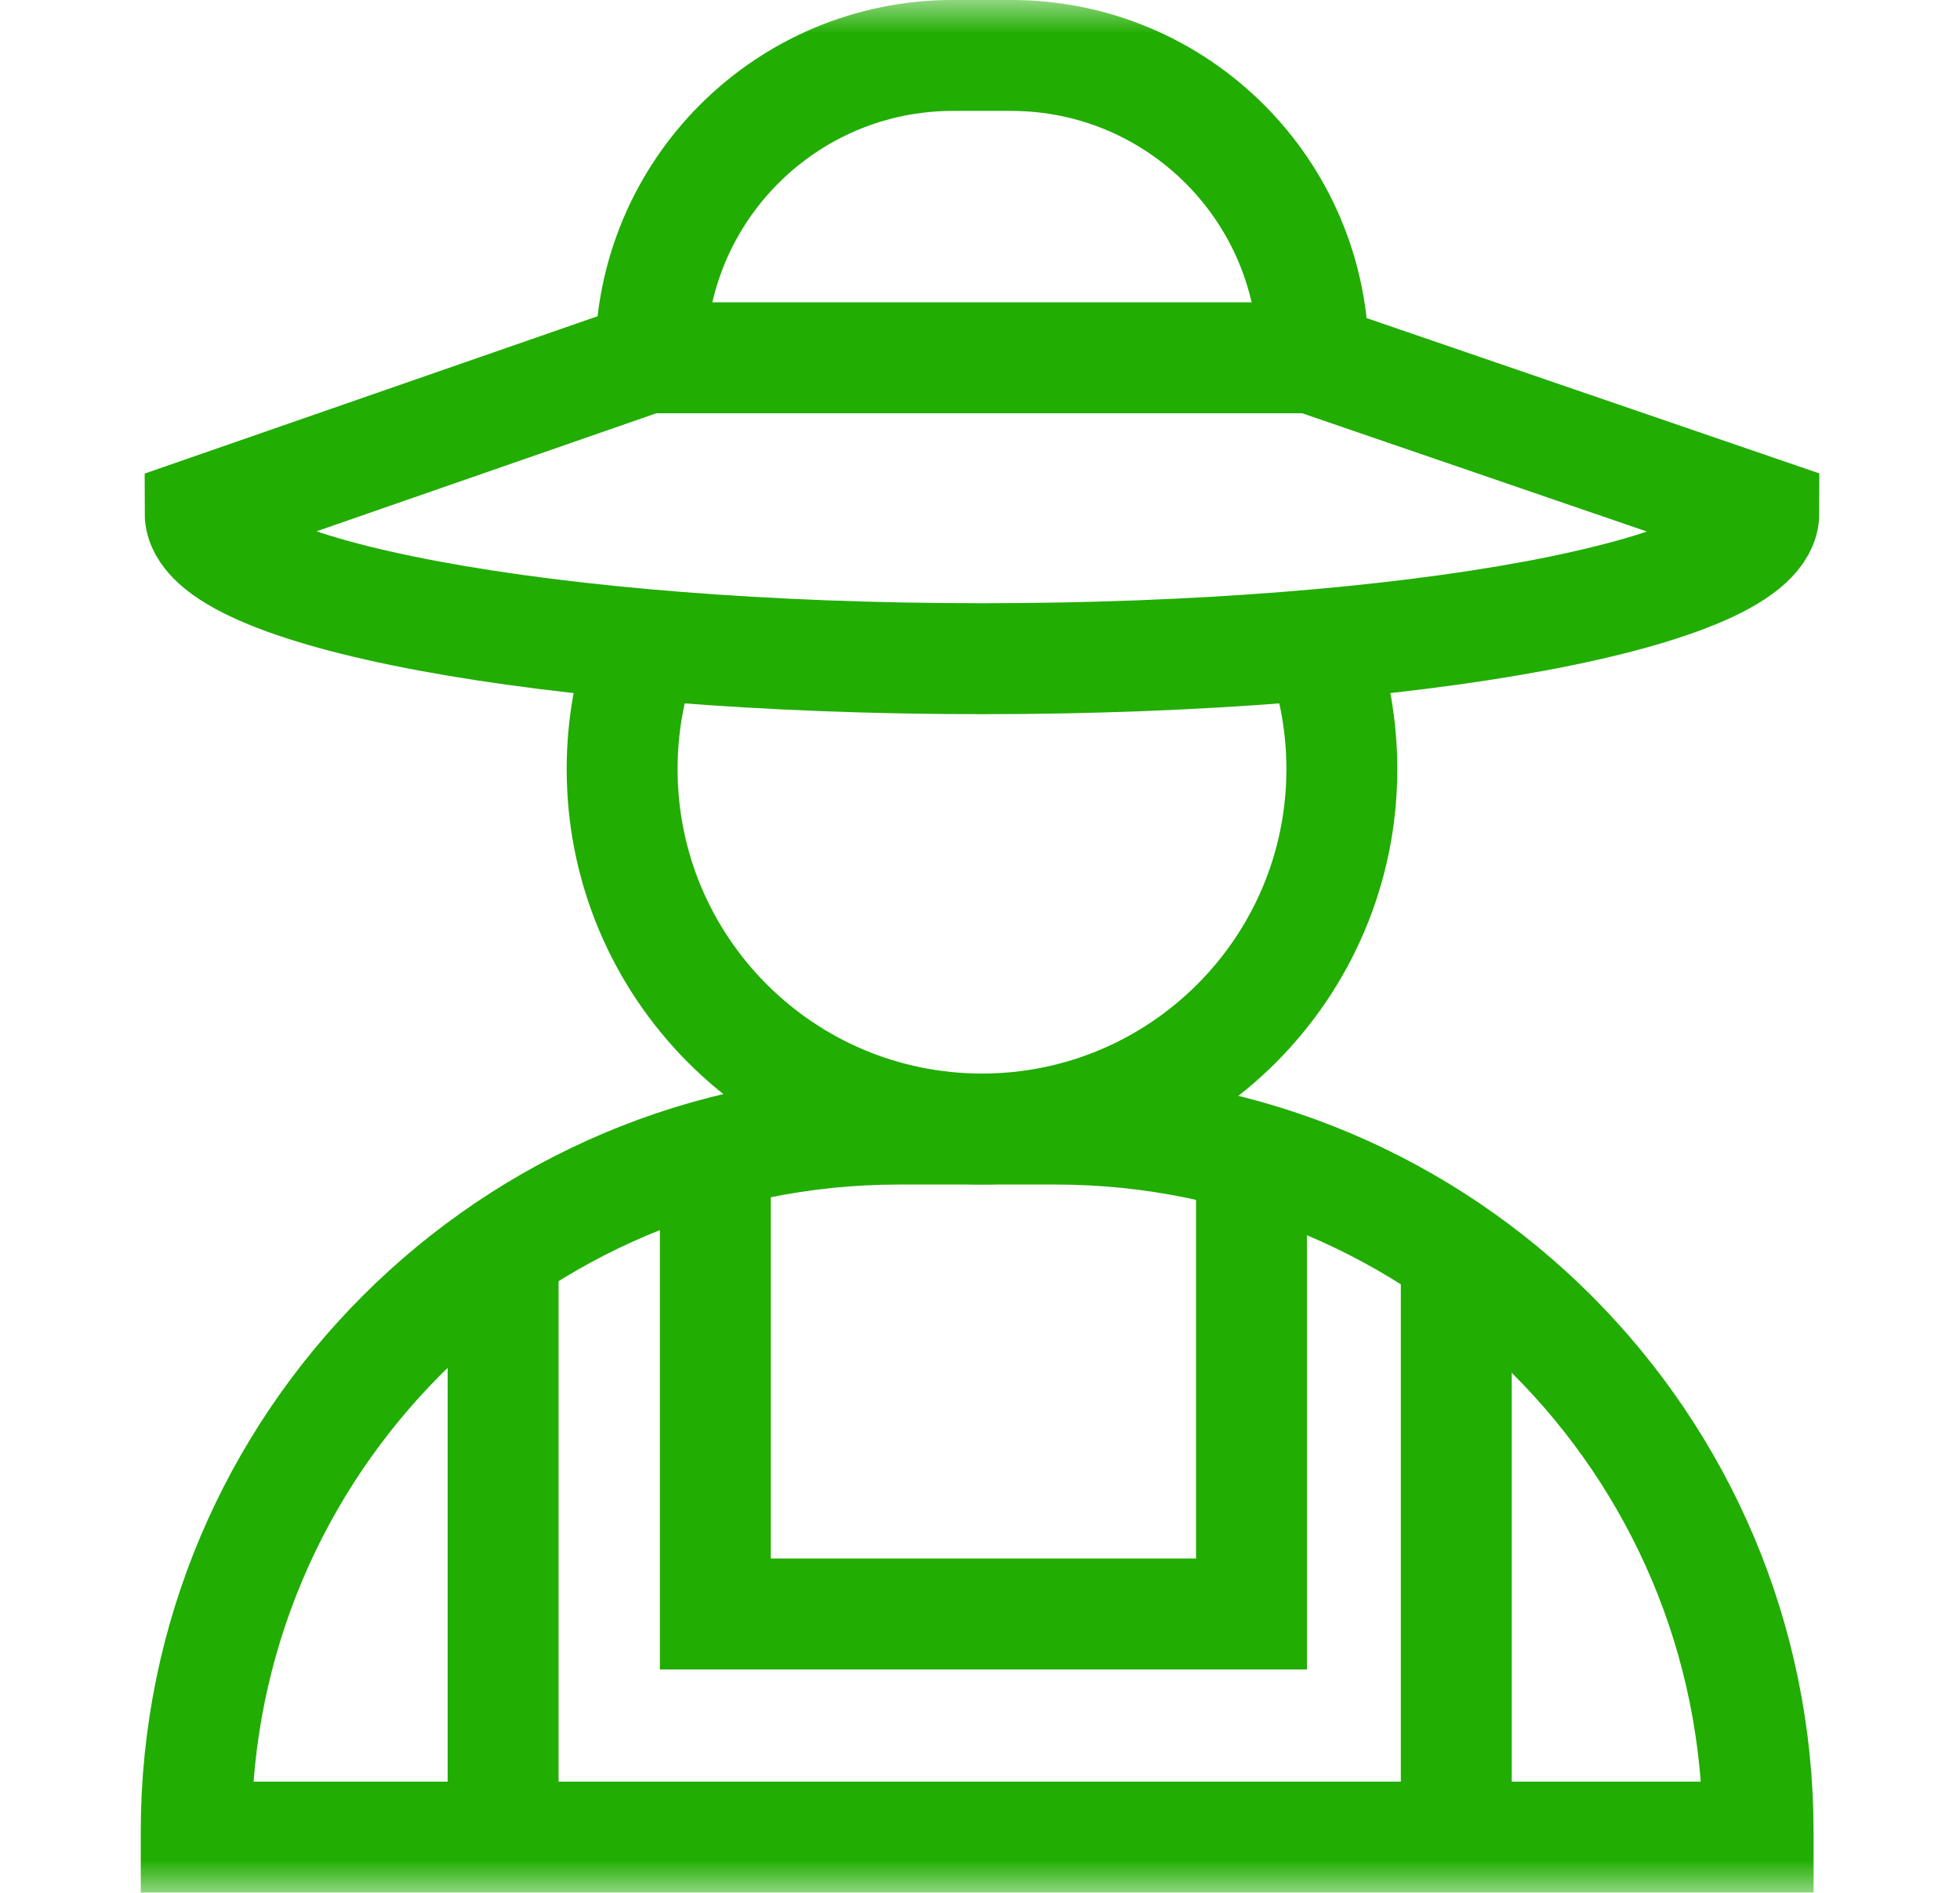 <?xml version="1.0" encoding="UTF-8"?> <svg xmlns="http://www.w3.org/2000/svg" width="29" height="28" viewBox="0 0 29 28" fill="none"><g clip-path="url(#clip0_1629_5691)"><mask id="mask0_1629_5691" style="mask-type:luminance" maskUnits="userSpaceOnUse" x="0" y="0" width="29" height="28"><path d="M0.5 1.90735e-06H28.5V28H0.5V1.90735e-06Z" fill="white"></path></mask><g mask="url(#mask0_1629_5691)"><path d="M26.013 27.176H2.903V27.1C2.903 21.357 7.558 16.702 13.3 16.702H15.616C21.358 16.702 26.013 21.357 26.013 27.1V27.176Z" stroke="#21AD01" stroke-width="1.641" stroke-miterlimit="10"></path><path d="M19.545 9.585C19.745 10.145 19.854 10.748 19.854 11.377C19.854 14.317 17.47 16.701 14.53 16.701C11.589 16.701 9.205 14.317 9.205 11.377C9.205 10.743 9.316 10.135 9.519 9.571" stroke="#21AD01" stroke-width="1.641" stroke-miterlimit="10"></path><path d="M26.098 7.589C26.098 8.779 20.919 9.744 14.53 9.744C8.14 9.744 2.961 8.779 2.961 7.589L9.572 5.293H19.404L26.098 7.589Z" stroke="#21AD01" stroke-width="1.641" stroke-miterlimit="10"></path><path d="M9.627 5.293C9.627 2.823 11.63 0.82 14.1 0.82H14.959C17.429 0.82 19.432 2.823 19.432 5.293" stroke="#21AD01" stroke-width="1.641" stroke-miterlimit="10"></path><path d="M7.444 18.558V27.18" stroke="#21AD01" stroke-width="1.641" stroke-miterlimit="10"></path><path d="M21.547 18.65V27.18" stroke="#21AD01" stroke-width="1.641" stroke-miterlimit="10"></path><path d="M10.584 17.125V23.875H18.517V17.144" stroke="#21AD01" stroke-width="1.641" stroke-miterlimit="10"></path></g></g><defs><clipPath id="clip0_1629_5691"><rect width="28" height="28" fill="white" transform="translate(0.5)"></rect></clipPath></defs></svg> 